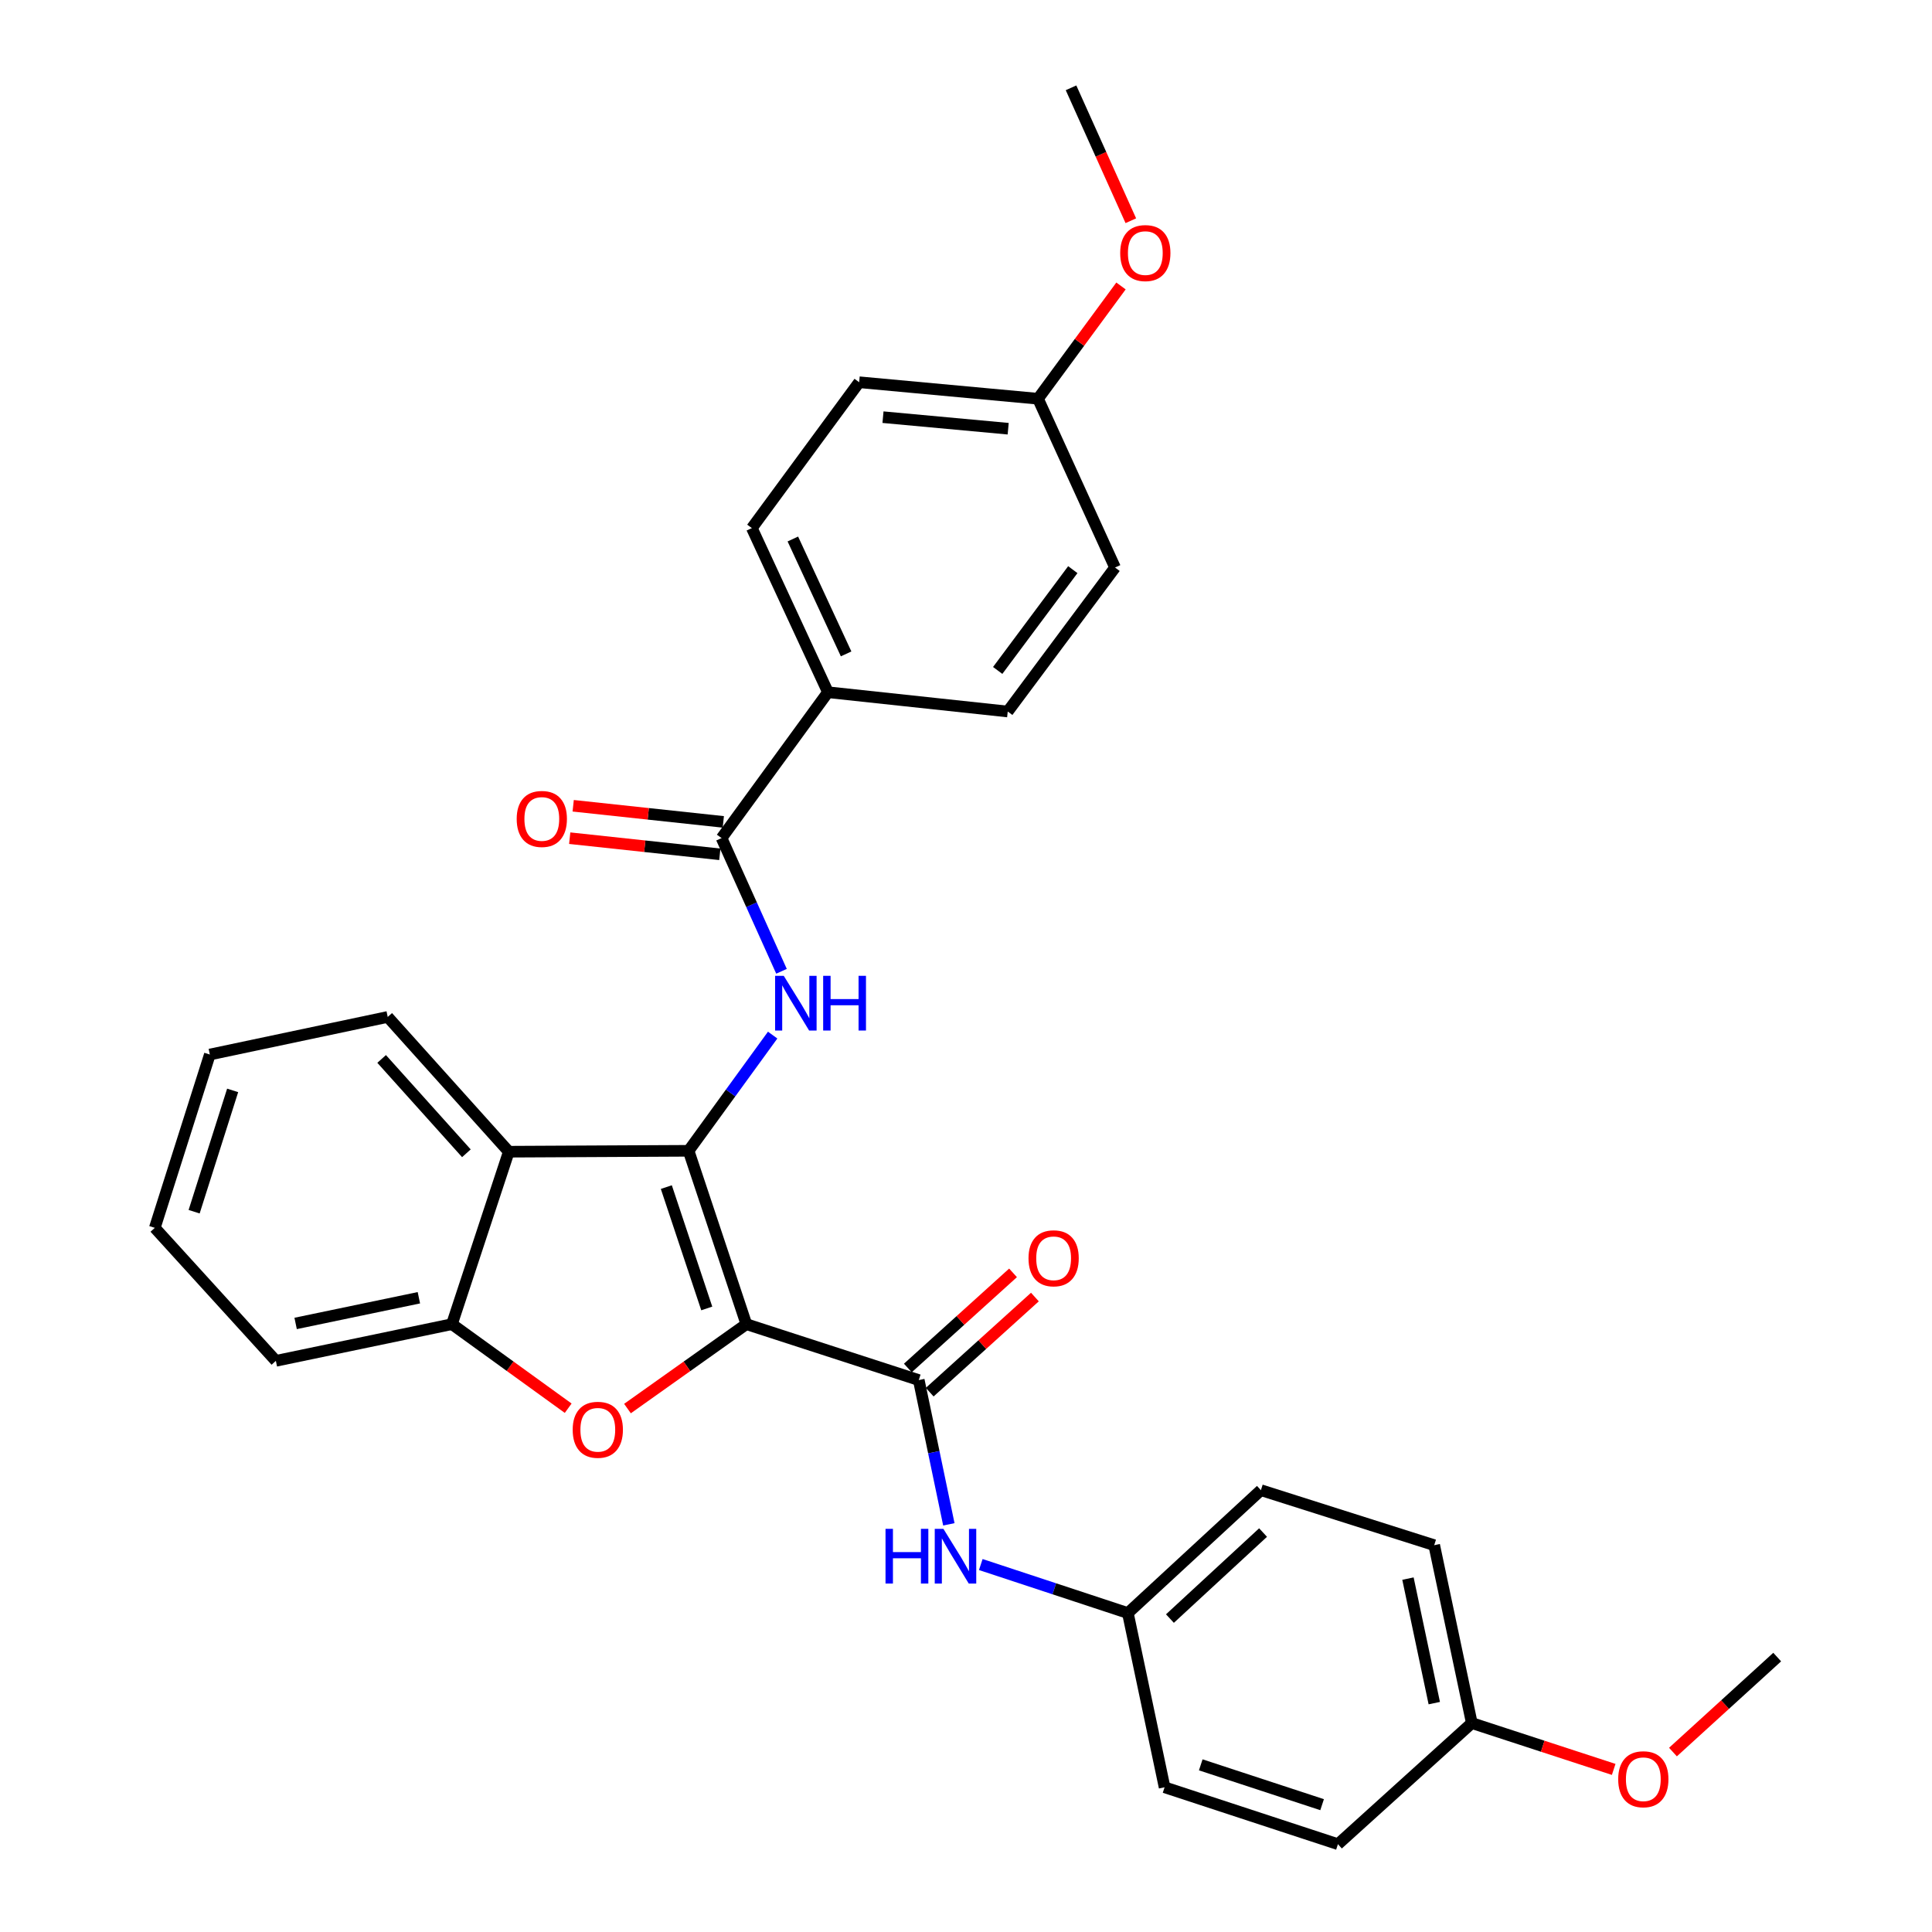 <?xml version='1.0' encoding='iso-8859-1'?>
<svg version='1.1' baseProfile='full'
              xmlns='http://www.w3.org/2000/svg'
                      xmlns:rdkit='http://www.rdkit.org/xml'
                      xmlns:xlink='http://www.w3.org/1999/xlink'
                  xml:space='preserve'
width='1000px' height='1000px' viewBox='0 0 1000 1000'>
<!-- END OF HEADER -->
<rect style='opacity:1.0;fill:#FFFFFF;stroke:none' width='1000' height='1000' x='0' y='0'> </rect>
<path class='bond-0' d='M 386.312,685.384 L 356.411,595.654' style='fill:none;fill-rule:evenodd;stroke:#000000;stroke-width:6px;stroke-linecap:butt;stroke-linejoin:miter;stroke-opacity:1' />
<path class='bond-0' d='M 365.82,677.258 L 344.89,614.447' style='fill:none;fill-rule:evenodd;stroke:#000000;stroke-width:6px;stroke-linecap:butt;stroke-linejoin:miter;stroke-opacity:1' />
<path class='bond-1' d='M 386.312,685.384 L 355.546,707.227' style='fill:none;fill-rule:evenodd;stroke:#000000;stroke-width:6px;stroke-linecap:butt;stroke-linejoin:miter;stroke-opacity:1' />
<path class='bond-1' d='M 355.546,707.227 L 324.781,729.07' style='fill:none;fill-rule:evenodd;stroke:#FF0000;stroke-width:6px;stroke-linecap:butt;stroke-linejoin:miter;stroke-opacity:1' />
<path class='bond-2' d='M 386.312,685.384 L 475.555,714.328' style='fill:none;fill-rule:evenodd;stroke:#000000;stroke-width:6px;stroke-linecap:butt;stroke-linejoin:miter;stroke-opacity:1' />
<path class='bond-3' d='M 356.411,595.654 L 378.168,565.709' style='fill:none;fill-rule:evenodd;stroke:#000000;stroke-width:6px;stroke-linecap:butt;stroke-linejoin:miter;stroke-opacity:1' />
<path class='bond-3' d='M 378.168,565.709 L 399.925,535.764' style='fill:none;fill-rule:evenodd;stroke:#0000FF;stroke-width:6px;stroke-linecap:butt;stroke-linejoin:miter;stroke-opacity:1' />
<path class='bond-4' d='M 356.411,595.654 L 263.354,596.122' style='fill:none;fill-rule:evenodd;stroke:#000000;stroke-width:6px;stroke-linecap:butt;stroke-linejoin:miter;stroke-opacity:1' />
<path class='bond-6' d='M 294.094,728.89 L 264.008,707.137' style='fill:none;fill-rule:evenodd;stroke:#FF0000;stroke-width:6px;stroke-linecap:butt;stroke-linejoin:miter;stroke-opacity:1' />
<path class='bond-6' d='M 264.008,707.137 L 233.922,685.384' style='fill:none;fill-rule:evenodd;stroke:#000000;stroke-width:6px;stroke-linecap:butt;stroke-linejoin:miter;stroke-opacity:1' />
<path class='bond-7' d='M 475.555,714.328 L 483.34,751.662' style='fill:none;fill-rule:evenodd;stroke:#000000;stroke-width:6px;stroke-linecap:butt;stroke-linejoin:miter;stroke-opacity:1' />
<path class='bond-7' d='M 483.34,751.662 L 491.125,788.995' style='fill:none;fill-rule:evenodd;stroke:#0000FF;stroke-width:6px;stroke-linecap:butt;stroke-linejoin:miter;stroke-opacity:1' />
<path class='bond-9' d='M 481.213,720.585 L 508.438,695.967' style='fill:none;fill-rule:evenodd;stroke:#000000;stroke-width:6px;stroke-linecap:butt;stroke-linejoin:miter;stroke-opacity:1' />
<path class='bond-9' d='M 508.438,695.967 L 535.662,671.349' style='fill:none;fill-rule:evenodd;stroke:#FF0000;stroke-width:6px;stroke-linecap:butt;stroke-linejoin:miter;stroke-opacity:1' />
<path class='bond-9' d='M 469.897,708.071 L 497.121,683.453' style='fill:none;fill-rule:evenodd;stroke:#000000;stroke-width:6px;stroke-linecap:butt;stroke-linejoin:miter;stroke-opacity:1' />
<path class='bond-9' d='M 497.121,683.453 L 524.346,658.835' style='fill:none;fill-rule:evenodd;stroke:#FF0000;stroke-width:6px;stroke-linecap:butt;stroke-linejoin:miter;stroke-opacity:1' />
<path class='bond-5' d='M 404.503,502.741 L 388.992,468.269' style='fill:none;fill-rule:evenodd;stroke:#0000FF;stroke-width:6px;stroke-linecap:butt;stroke-linejoin:miter;stroke-opacity:1' />
<path class='bond-5' d='M 388.992,468.269 L 373.48,433.797' style='fill:none;fill-rule:evenodd;stroke:#000000;stroke-width:6px;stroke-linecap:butt;stroke-linejoin:miter;stroke-opacity:1' />
<path class='bond-18' d='M 263.354,596.122 L 200.685,526.367' style='fill:none;fill-rule:evenodd;stroke:#000000;stroke-width:6px;stroke-linecap:butt;stroke-linejoin:miter;stroke-opacity:1' />
<path class='bond-18' d='M 241.403,596.935 L 197.534,548.106' style='fill:none;fill-rule:evenodd;stroke:#000000;stroke-width:6px;stroke-linecap:butt;stroke-linejoin:miter;stroke-opacity:1' />
<path class='bond-30' d='M 263.354,596.122 L 233.922,685.384' style='fill:none;fill-rule:evenodd;stroke:#000000;stroke-width:6px;stroke-linecap:butt;stroke-linejoin:miter;stroke-opacity:1' />
<path class='bond-8' d='M 373.48,433.797 L 428.548,358.295' style='fill:none;fill-rule:evenodd;stroke:#000000;stroke-width:6px;stroke-linecap:butt;stroke-linejoin:miter;stroke-opacity:1' />
<path class='bond-10' d='M 374.381,425.409 L 335.531,421.237' style='fill:none;fill-rule:evenodd;stroke:#000000;stroke-width:6px;stroke-linecap:butt;stroke-linejoin:miter;stroke-opacity:1' />
<path class='bond-10' d='M 335.531,421.237 L 296.682,417.065' style='fill:none;fill-rule:evenodd;stroke:#FF0000;stroke-width:6px;stroke-linecap:butt;stroke-linejoin:miter;stroke-opacity:1' />
<path class='bond-10' d='M 372.579,442.185 L 333.73,438.012' style='fill:none;fill-rule:evenodd;stroke:#000000;stroke-width:6px;stroke-linecap:butt;stroke-linejoin:miter;stroke-opacity:1' />
<path class='bond-10' d='M 333.73,438.012 L 294.88,433.84' style='fill:none;fill-rule:evenodd;stroke:#FF0000;stroke-width:6px;stroke-linecap:butt;stroke-linejoin:miter;stroke-opacity:1' />
<path class='bond-23' d='M 233.922,685.384 L 142.786,704.374' style='fill:none;fill-rule:evenodd;stroke:#000000;stroke-width:6px;stroke-linecap:butt;stroke-linejoin:miter;stroke-opacity:1' />
<path class='bond-23' d='M 216.81,671.715 L 153.015,685.008' style='fill:none;fill-rule:evenodd;stroke:#000000;stroke-width:6px;stroke-linecap:butt;stroke-linejoin:miter;stroke-opacity:1' />
<path class='bond-13' d='M 507.652,809.801 L 545.715,822.358' style='fill:none;fill-rule:evenodd;stroke:#0000FF;stroke-width:6px;stroke-linecap:butt;stroke-linejoin:miter;stroke-opacity:1' />
<path class='bond-13' d='M 545.715,822.358 L 583.778,834.915' style='fill:none;fill-rule:evenodd;stroke:#000000;stroke-width:6px;stroke-linecap:butt;stroke-linejoin:miter;stroke-opacity:1' />
<path class='bond-11' d='M 428.548,358.295 L 389.162,273.337' style='fill:none;fill-rule:evenodd;stroke:#000000;stroke-width:6px;stroke-linecap:butt;stroke-linejoin:miter;stroke-opacity:1' />
<path class='bond-11' d='M 437.947,338.455 L 410.376,278.984' style='fill:none;fill-rule:evenodd;stroke:#000000;stroke-width:6px;stroke-linecap:butt;stroke-linejoin:miter;stroke-opacity:1' />
<path class='bond-12' d='M 428.548,358.295 L 521.605,368.278' style='fill:none;fill-rule:evenodd;stroke:#000000;stroke-width:6px;stroke-linecap:butt;stroke-linejoin:miter;stroke-opacity:1' />
<path class='bond-16' d='M 389.162,273.337 L 444.698,197.845' style='fill:none;fill-rule:evenodd;stroke:#000000;stroke-width:6px;stroke-linecap:butt;stroke-linejoin:miter;stroke-opacity:1' />
<path class='bond-17' d='M 521.605,368.278 L 577.142,293.751' style='fill:none;fill-rule:evenodd;stroke:#000000;stroke-width:6px;stroke-linecap:butt;stroke-linejoin:miter;stroke-opacity:1' />
<path class='bond-17' d='M 516.407,347.018 L 555.283,294.849' style='fill:none;fill-rule:evenodd;stroke:#000000;stroke-width:6px;stroke-linecap:butt;stroke-linejoin:miter;stroke-opacity:1' />
<path class='bond-19' d='M 583.778,834.915 L 602.787,925.095' style='fill:none;fill-rule:evenodd;stroke:#000000;stroke-width:6px;stroke-linecap:butt;stroke-linejoin:miter;stroke-opacity:1' />
<path class='bond-20' d='M 583.778,834.915 L 652.643,771.308' style='fill:none;fill-rule:evenodd;stroke:#000000;stroke-width:6px;stroke-linecap:butt;stroke-linejoin:miter;stroke-opacity:1' />
<path class='bond-20' d='M 605.555,837.768 L 653.761,793.243' style='fill:none;fill-rule:evenodd;stroke:#000000;stroke-width:6px;stroke-linecap:butt;stroke-linejoin:miter;stroke-opacity:1' />
<path class='bond-14' d='M 537.268,206.384 L 577.142,293.751' style='fill:none;fill-rule:evenodd;stroke:#000000;stroke-width:6px;stroke-linecap:butt;stroke-linejoin:miter;stroke-opacity:1' />
<path class='bond-25' d='M 537.268,206.384 L 558.747,177.198' style='fill:none;fill-rule:evenodd;stroke:#000000;stroke-width:6px;stroke-linecap:butt;stroke-linejoin:miter;stroke-opacity:1' />
<path class='bond-25' d='M 558.747,177.198 L 580.227,148.013' style='fill:none;fill-rule:evenodd;stroke:#FF0000;stroke-width:6px;stroke-linecap:butt;stroke-linejoin:miter;stroke-opacity:1' />
<path class='bond-33' d='M 537.268,206.384 L 444.698,197.845' style='fill:none;fill-rule:evenodd;stroke:#000000;stroke-width:6px;stroke-linecap:butt;stroke-linejoin:miter;stroke-opacity:1' />
<path class='bond-33' d='M 521.833,221.903 L 457.034,215.926' style='fill:none;fill-rule:evenodd;stroke:#000000;stroke-width:6px;stroke-linecap:butt;stroke-linejoin:miter;stroke-opacity:1' />
<path class='bond-15' d='M 761.804,891.857 L 742.345,799.784' style='fill:none;fill-rule:evenodd;stroke:#000000;stroke-width:6px;stroke-linecap:butt;stroke-linejoin:miter;stroke-opacity:1' />
<path class='bond-15' d='M 742.378,881.535 L 728.757,817.084' style='fill:none;fill-rule:evenodd;stroke:#000000;stroke-width:6px;stroke-linecap:butt;stroke-linejoin:miter;stroke-opacity:1' />
<path class='bond-24' d='M 761.804,891.857 L 798.523,903.849' style='fill:none;fill-rule:evenodd;stroke:#000000;stroke-width:6px;stroke-linecap:butt;stroke-linejoin:miter;stroke-opacity:1' />
<path class='bond-24' d='M 798.523,903.849 L 835.243,915.841' style='fill:none;fill-rule:evenodd;stroke:#FF0000;stroke-width:6px;stroke-linecap:butt;stroke-linejoin:miter;stroke-opacity:1' />
<path class='bond-32' d='M 761.804,891.857 L 692.517,954.545' style='fill:none;fill-rule:evenodd;stroke:#000000;stroke-width:6px;stroke-linecap:butt;stroke-linejoin:miter;stroke-opacity:1' />
<path class='bond-28' d='M 200.685,526.367 L 108.611,545.826' style='fill:none;fill-rule:evenodd;stroke:#000000;stroke-width:6px;stroke-linecap:butt;stroke-linejoin:miter;stroke-opacity:1' />
<path class='bond-22' d='M 602.787,925.095 L 692.517,954.545' style='fill:none;fill-rule:evenodd;stroke:#000000;stroke-width:6px;stroke-linecap:butt;stroke-linejoin:miter;stroke-opacity:1' />
<path class='bond-22' d='M 621.508,913.482 L 684.319,934.097' style='fill:none;fill-rule:evenodd;stroke:#000000;stroke-width:6px;stroke-linecap:butt;stroke-linejoin:miter;stroke-opacity:1' />
<path class='bond-21' d='M 652.643,771.308 L 742.345,799.784' style='fill:none;fill-rule:evenodd;stroke:#000000;stroke-width:6px;stroke-linecap:butt;stroke-linejoin:miter;stroke-opacity:1' />
<path class='bond-29' d='M 142.786,704.374 L 80.126,635.528' style='fill:none;fill-rule:evenodd;stroke:#000000;stroke-width:6px;stroke-linecap:butt;stroke-linejoin:miter;stroke-opacity:1' />
<path class='bond-26' d='M 865.921,906.866 L 892.898,882.284' style='fill:none;fill-rule:evenodd;stroke:#FF0000;stroke-width:6px;stroke-linecap:butt;stroke-linejoin:miter;stroke-opacity:1' />
<path class='bond-26' d='M 892.898,882.284 L 919.874,857.701' style='fill:none;fill-rule:evenodd;stroke:#000000;stroke-width:6px;stroke-linecap:butt;stroke-linejoin:miter;stroke-opacity:1' />
<path class='bond-27' d='M 585.317,114.248 L 569.841,79.851' style='fill:none;fill-rule:evenodd;stroke:#FF0000;stroke-width:6px;stroke-linecap:butt;stroke-linejoin:miter;stroke-opacity:1' />
<path class='bond-27' d='M 569.841,79.851 L 554.365,45.455' style='fill:none;fill-rule:evenodd;stroke:#000000;stroke-width:6px;stroke-linecap:butt;stroke-linejoin:miter;stroke-opacity:1' />
<path class='bond-31' d='M 108.611,545.826 L 80.126,635.528' style='fill:none;fill-rule:evenodd;stroke:#000000;stroke-width:6px;stroke-linecap:butt;stroke-linejoin:miter;stroke-opacity:1' />
<path class='bond-31' d='M 120.419,564.387 L 100.479,627.179' style='fill:none;fill-rule:evenodd;stroke:#000000;stroke-width:6px;stroke-linecap:butt;stroke-linejoin:miter;stroke-opacity:1' />
<path  class='atom-2' d='M 296.423 740.053
Q 296.423 733.253, 299.783 729.453
Q 303.143 725.653, 309.423 725.653
Q 315.703 725.653, 319.063 729.453
Q 322.423 733.253, 322.423 740.053
Q 322.423 746.933, 319.023 750.853
Q 315.623 754.733, 309.423 754.733
Q 303.183 754.733, 299.783 750.853
Q 296.423 746.973, 296.423 740.053
M 309.423 751.533
Q 313.743 751.533, 316.063 748.653
Q 318.423 745.733, 318.423 740.053
Q 318.423 734.493, 316.063 731.693
Q 313.743 728.853, 309.423 728.853
Q 305.103 728.853, 302.743 731.653
Q 300.423 734.453, 300.423 740.053
Q 300.423 745.773, 302.743 748.653
Q 305.103 751.533, 309.423 751.533
' fill='#FF0000'/>
<path  class='atom-4' d='M 405.669 505.083
L 414.949 520.083
Q 415.869 521.563, 417.349 524.243
Q 418.829 526.923, 418.909 527.083
L 418.909 505.083
L 422.669 505.083
L 422.669 533.403
L 418.789 533.403
L 408.829 517.003
Q 407.669 515.083, 406.429 512.883
Q 405.229 510.683, 404.869 510.003
L 404.869 533.403
L 401.189 533.403
L 401.189 505.083
L 405.669 505.083
' fill='#0000FF'/>
<path  class='atom-4' d='M 426.069 505.083
L 429.909 505.083
L 429.909 517.123
L 444.389 517.123
L 444.389 505.083
L 448.229 505.083
L 448.229 533.403
L 444.389 533.403
L 444.389 520.323
L 429.909 520.323
L 429.909 533.403
L 426.069 533.403
L 426.069 505.083
' fill='#0000FF'/>
<path  class='atom-8' d='M 458.344 791.323
L 462.184 791.323
L 462.184 803.363
L 476.664 803.363
L 476.664 791.323
L 480.504 791.323
L 480.504 819.643
L 476.664 819.643
L 476.664 806.563
L 462.184 806.563
L 462.184 819.643
L 458.344 819.643
L 458.344 791.323
' fill='#0000FF'/>
<path  class='atom-8' d='M 488.304 791.323
L 497.584 806.323
Q 498.504 807.803, 499.984 810.483
Q 501.464 813.163, 501.544 813.323
L 501.544 791.323
L 505.304 791.323
L 505.304 819.643
L 501.424 819.643
L 491.464 803.243
Q 490.304 801.323, 489.064 799.123
Q 487.864 796.923, 487.504 796.243
L 487.504 819.643
L 483.824 819.643
L 483.824 791.323
L 488.304 791.323
' fill='#0000FF'/>
<path  class='atom-10' d='M 532.357 651.289
Q 532.357 644.489, 535.717 640.689
Q 539.077 636.889, 545.357 636.889
Q 551.637 636.889, 554.997 640.689
Q 558.357 644.489, 558.357 651.289
Q 558.357 658.169, 554.957 662.089
Q 551.557 665.969, 545.357 665.969
Q 539.117 665.969, 535.717 662.089
Q 532.357 658.209, 532.357 651.289
M 545.357 662.769
Q 549.677 662.769, 551.997 659.889
Q 554.357 656.969, 554.357 651.289
Q 554.357 645.729, 551.997 642.929
Q 549.677 640.089, 545.357 640.089
Q 541.037 640.089, 538.677 642.889
Q 536.357 645.689, 536.357 651.289
Q 536.357 657.009, 538.677 659.889
Q 541.037 662.769, 545.357 662.769
' fill='#FF0000'/>
<path  class='atom-11' d='M 267.441 423.885
Q 267.441 417.085, 270.801 413.285
Q 274.161 409.485, 280.441 409.485
Q 286.721 409.485, 290.081 413.285
Q 293.441 417.085, 293.441 423.885
Q 293.441 430.765, 290.041 434.685
Q 286.641 438.565, 280.441 438.565
Q 274.201 438.565, 270.801 434.685
Q 267.441 430.805, 267.441 423.885
M 280.441 435.365
Q 284.761 435.365, 287.081 432.485
Q 289.441 429.565, 289.441 423.885
Q 289.441 418.325, 287.081 415.525
Q 284.761 412.685, 280.441 412.685
Q 276.121 412.685, 273.761 415.485
Q 271.441 418.285, 271.441 423.885
Q 271.441 429.605, 273.761 432.485
Q 276.121 435.365, 280.441 435.365
' fill='#FF0000'/>
<path  class='atom-25' d='M 837.578 920.929
Q 837.578 914.129, 840.938 910.329
Q 844.298 906.529, 850.578 906.529
Q 856.858 906.529, 860.218 910.329
Q 863.578 914.129, 863.578 920.929
Q 863.578 927.809, 860.178 931.729
Q 856.778 935.609, 850.578 935.609
Q 844.338 935.609, 840.938 931.729
Q 837.578 927.849, 837.578 920.929
M 850.578 932.409
Q 854.898 932.409, 857.218 929.529
Q 859.578 926.609, 859.578 920.929
Q 859.578 915.369, 857.218 912.569
Q 854.898 909.729, 850.578 909.729
Q 846.258 909.729, 843.898 912.529
Q 841.578 915.329, 841.578 920.929
Q 841.578 926.649, 843.898 929.529
Q 846.258 932.409, 850.578 932.409
' fill='#FF0000'/>
<path  class='atom-26' d='M 579.814 130.99
Q 579.814 124.19, 583.174 120.39
Q 586.534 116.59, 592.814 116.59
Q 599.094 116.59, 602.454 120.39
Q 605.814 124.19, 605.814 130.99
Q 605.814 137.87, 602.414 141.79
Q 599.014 145.67, 592.814 145.67
Q 586.574 145.67, 583.174 141.79
Q 579.814 137.91, 579.814 130.99
M 592.814 142.47
Q 597.134 142.47, 599.454 139.59
Q 601.814 136.67, 601.814 130.99
Q 601.814 125.43, 599.454 122.63
Q 597.134 119.79, 592.814 119.79
Q 588.494 119.79, 586.134 122.59
Q 583.814 125.39, 583.814 130.99
Q 583.814 136.71, 586.134 139.59
Q 588.494 142.47, 592.814 142.47
' fill='#FF0000'/>
</svg>
